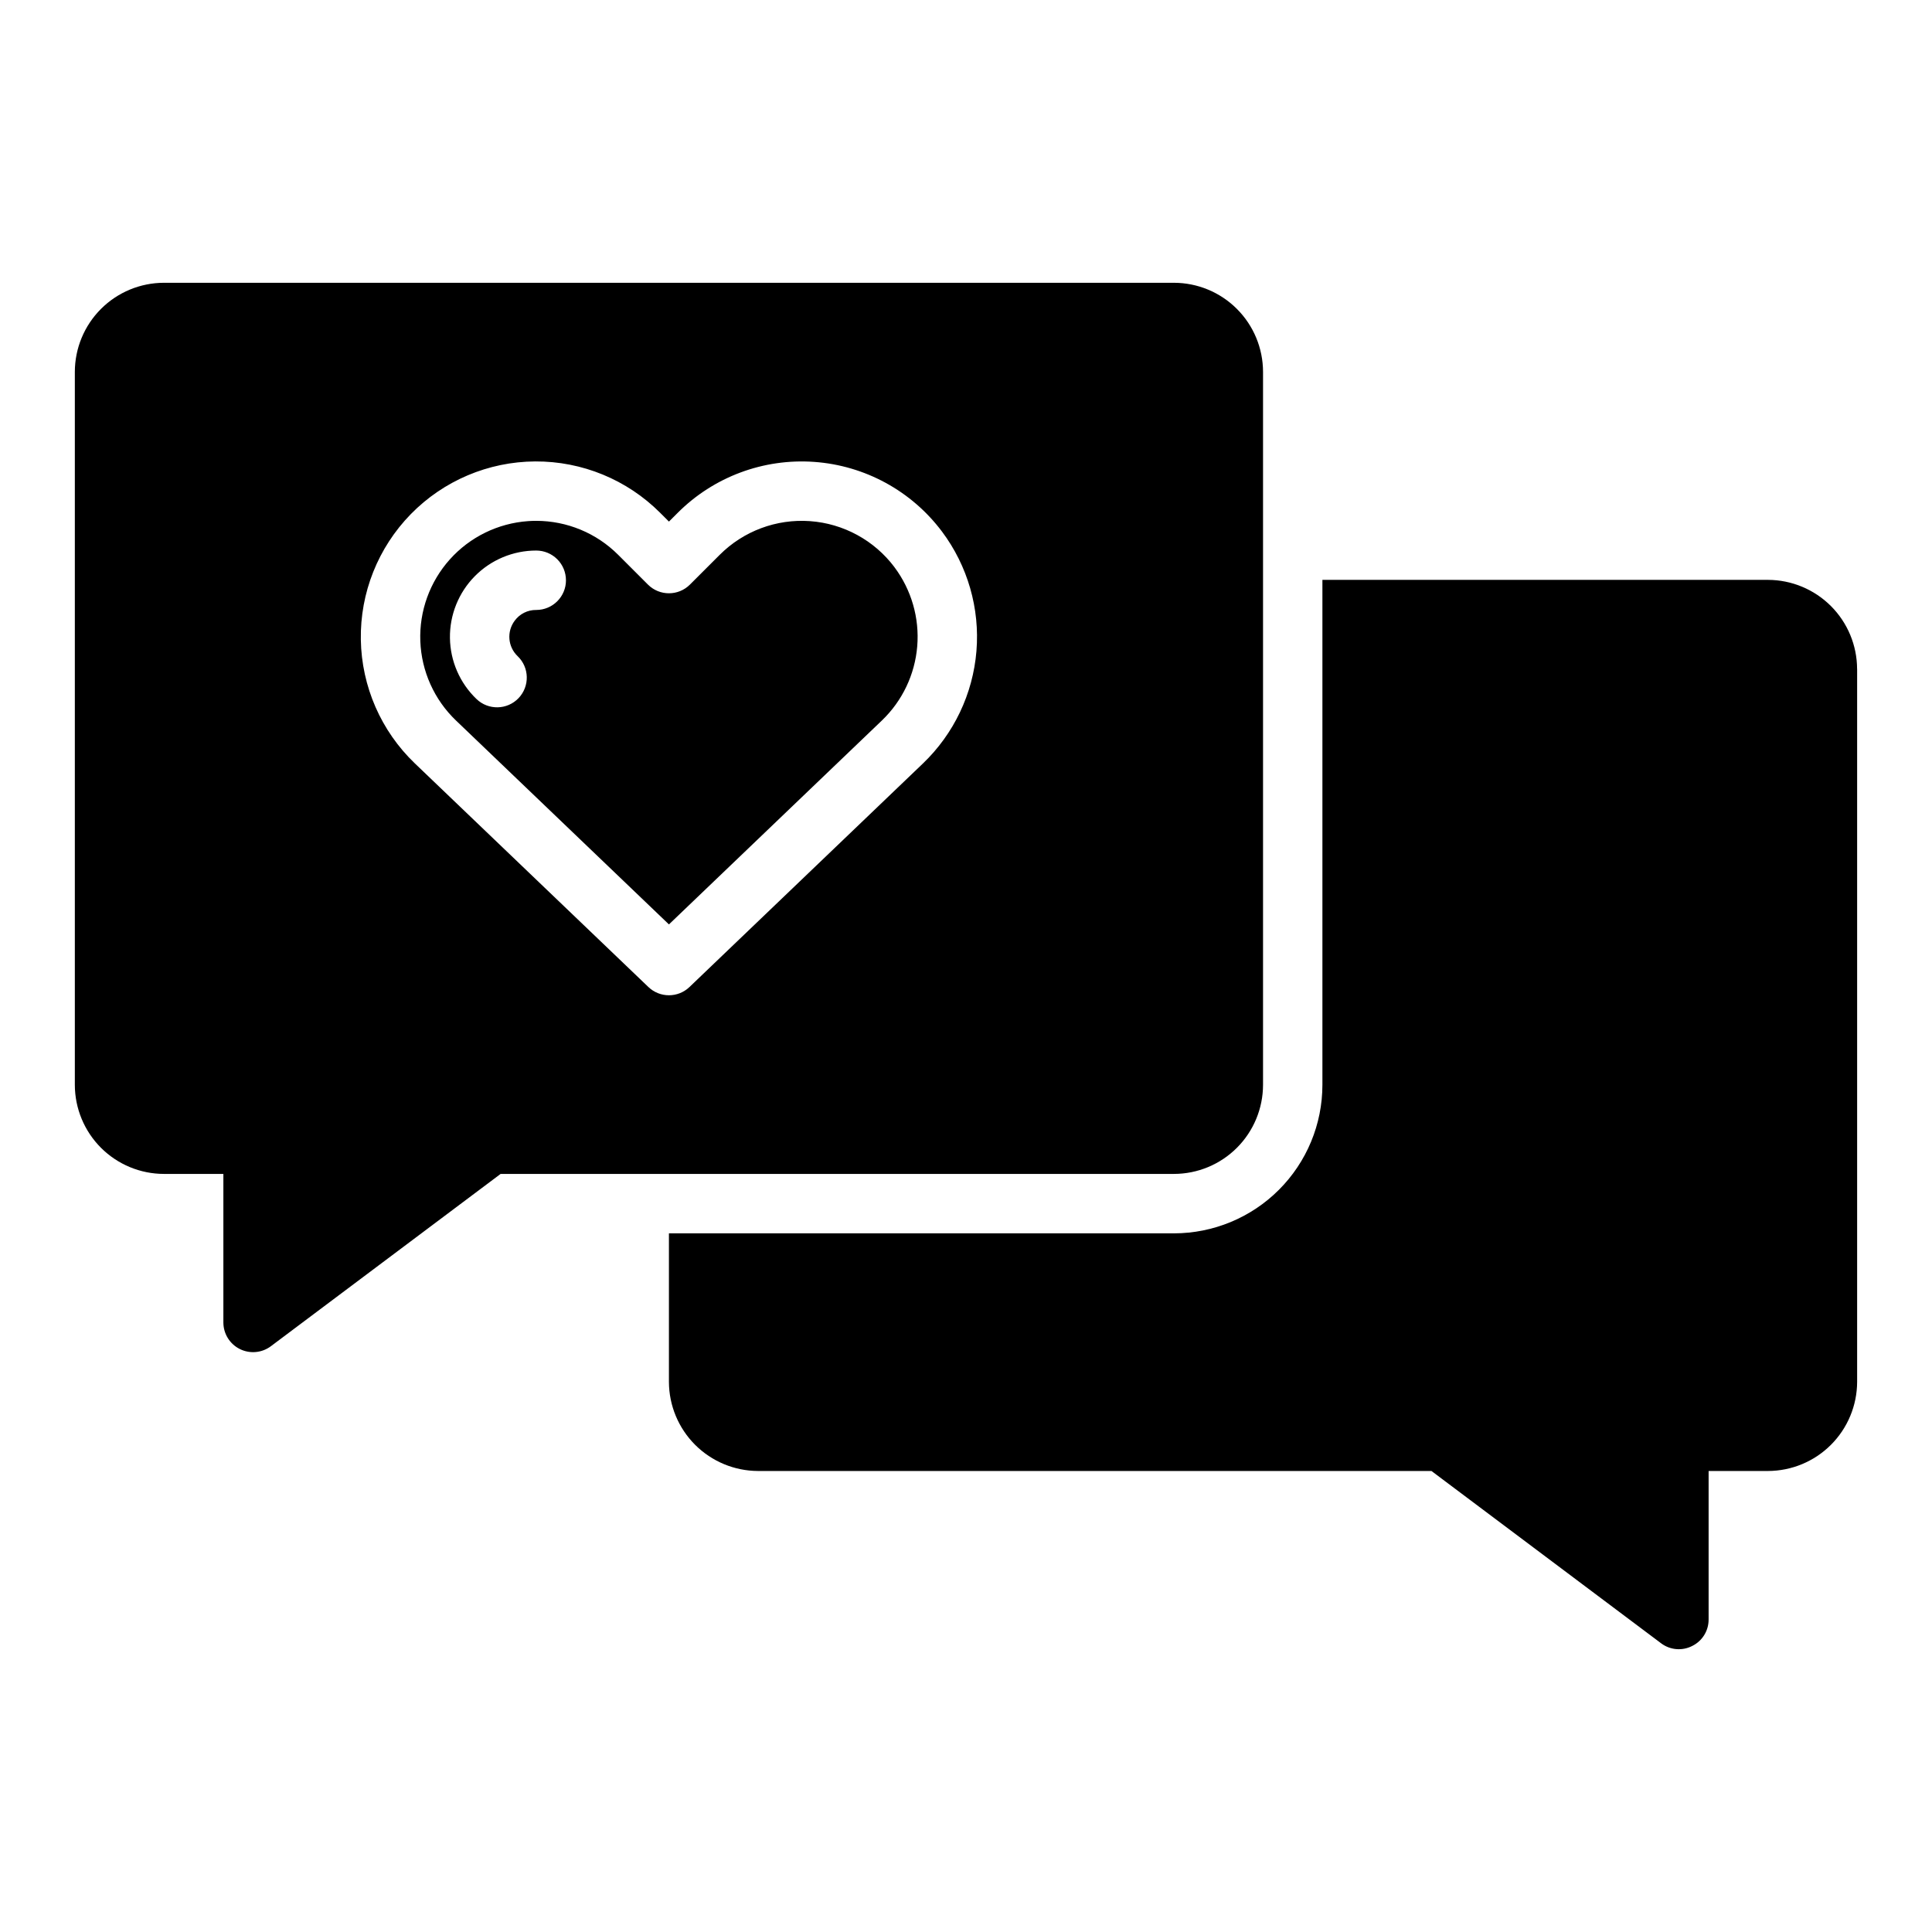 <?xml version="1.0" encoding="UTF-8"?>
<!-- Uploaded to: SVG Repo, www.svgrepo.com, Generator: SVG Repo Mixer Tools -->
<svg fill="#000000" width="800px" height="800px" version="1.1" viewBox="144 144 512 512" xmlns="http://www.w3.org/2000/svg">
 <path d="m636.16 321.28v188.93c-0.02 6.258-2.512 12.254-6.938 16.68-4.426 4.426-10.422 6.918-16.68 6.938h-15.742v39.359c0.012 2.969-1.668 5.688-4.332 7.004-2.66 1.375-5.875 1.098-8.266-0.707l-60.852-45.656h-178.46c-6.258-0.02-12.254-2.512-16.68-6.938-4.426-4.426-6.918-10.422-6.938-16.68v-39.359h133.82c10.438-0.004 20.449-4.152 27.828-11.535 7.383-7.379 11.531-17.387 11.531-27.824v-133.82h118.08c6.258 0.016 12.254 2.512 16.68 6.934 4.426 4.426 6.918 10.422 6.938 16.68zm-181.06 133.82h-178.43l-60.879 45.66c-2.387 1.789-5.578 2.074-8.242 0.742-2.668-1.332-4.352-4.059-4.352-7.043v-39.359h-15.746c-6.262-0.004-12.262-2.496-16.691-6.922-4.426-4.43-6.918-10.434-6.926-16.691v-188.93c0.008-6.262 2.5-12.266 6.926-16.691 4.43-4.43 10.43-6.918 16.691-6.926h267.65c6.262 0.008 12.266 2.496 16.691 6.926 4.43 4.426 6.918 10.43 6.926 16.691v188.93c-0.008 6.258-2.496 12.262-6.926 16.691-4.426 4.426-10.43 6.918-16.691 6.922zm-61.465-170.23c-8.082-10.777-20.445-17.512-33.883-18.465s-26.625 3.969-36.148 13.496l-2.328 2.324-2.324-2.32v-0.004c-8.777-8.781-20.699-13.684-33.113-13.617-12.414 0.062-24.285 5.094-32.969 13.965-8.68 8.875-13.453 20.852-13.246 33.266 0.203 12.41 5.363 24.227 14.332 32.809l61.875 59.246c3.043 2.914 7.844 2.914 10.887 0l61.875-59.246c8.199-7.859 13.242-18.449 14.172-29.77 0.93-11.324-2.32-22.594-9.129-31.684zm-12.594 9.445c4.5 6.012 6.648 13.461 6.035 20.945s-3.945 14.488-9.371 19.684l-56.43 54.035-56.434-54.035c-5.758-5.512-9.148-13.051-9.453-21.02-0.301-7.969 2.504-15.742 7.828-21.68 5.32-5.938 12.746-9.57 20.699-10.137 0.73-0.055 1.457-0.078 2.18-0.078 8.148 0 15.965 3.238 21.727 9.004l7.887 7.887c3.074 3.074 8.059 3.074 11.133 0l7.891-7.887c6.301-6.301 15.02-9.555 23.906-8.926 8.883 0.629 17.059 5.082 22.406 12.207zm-87.059 3.457v0.004c0-2.09-0.828-4.094-2.305-5.566-1.477-1.477-3.481-2.309-5.566-2.309-6.121-0.004-11.988 2.445-16.289 6.805-4.297 4.356-6.668 10.254-6.582 16.375 0.086 6.121 2.625 11.949 7.047 16.18 3.141 3.008 8.125 2.898 11.133-0.242 3.004-3.144 2.894-8.129-0.246-11.133-2.598-2.484-2.93-6.519-0.773-9.395 1.332-1.812 3.461-2.875 5.711-2.844 4.348 0 7.875-3.523 7.875-7.871z"/>
</svg>